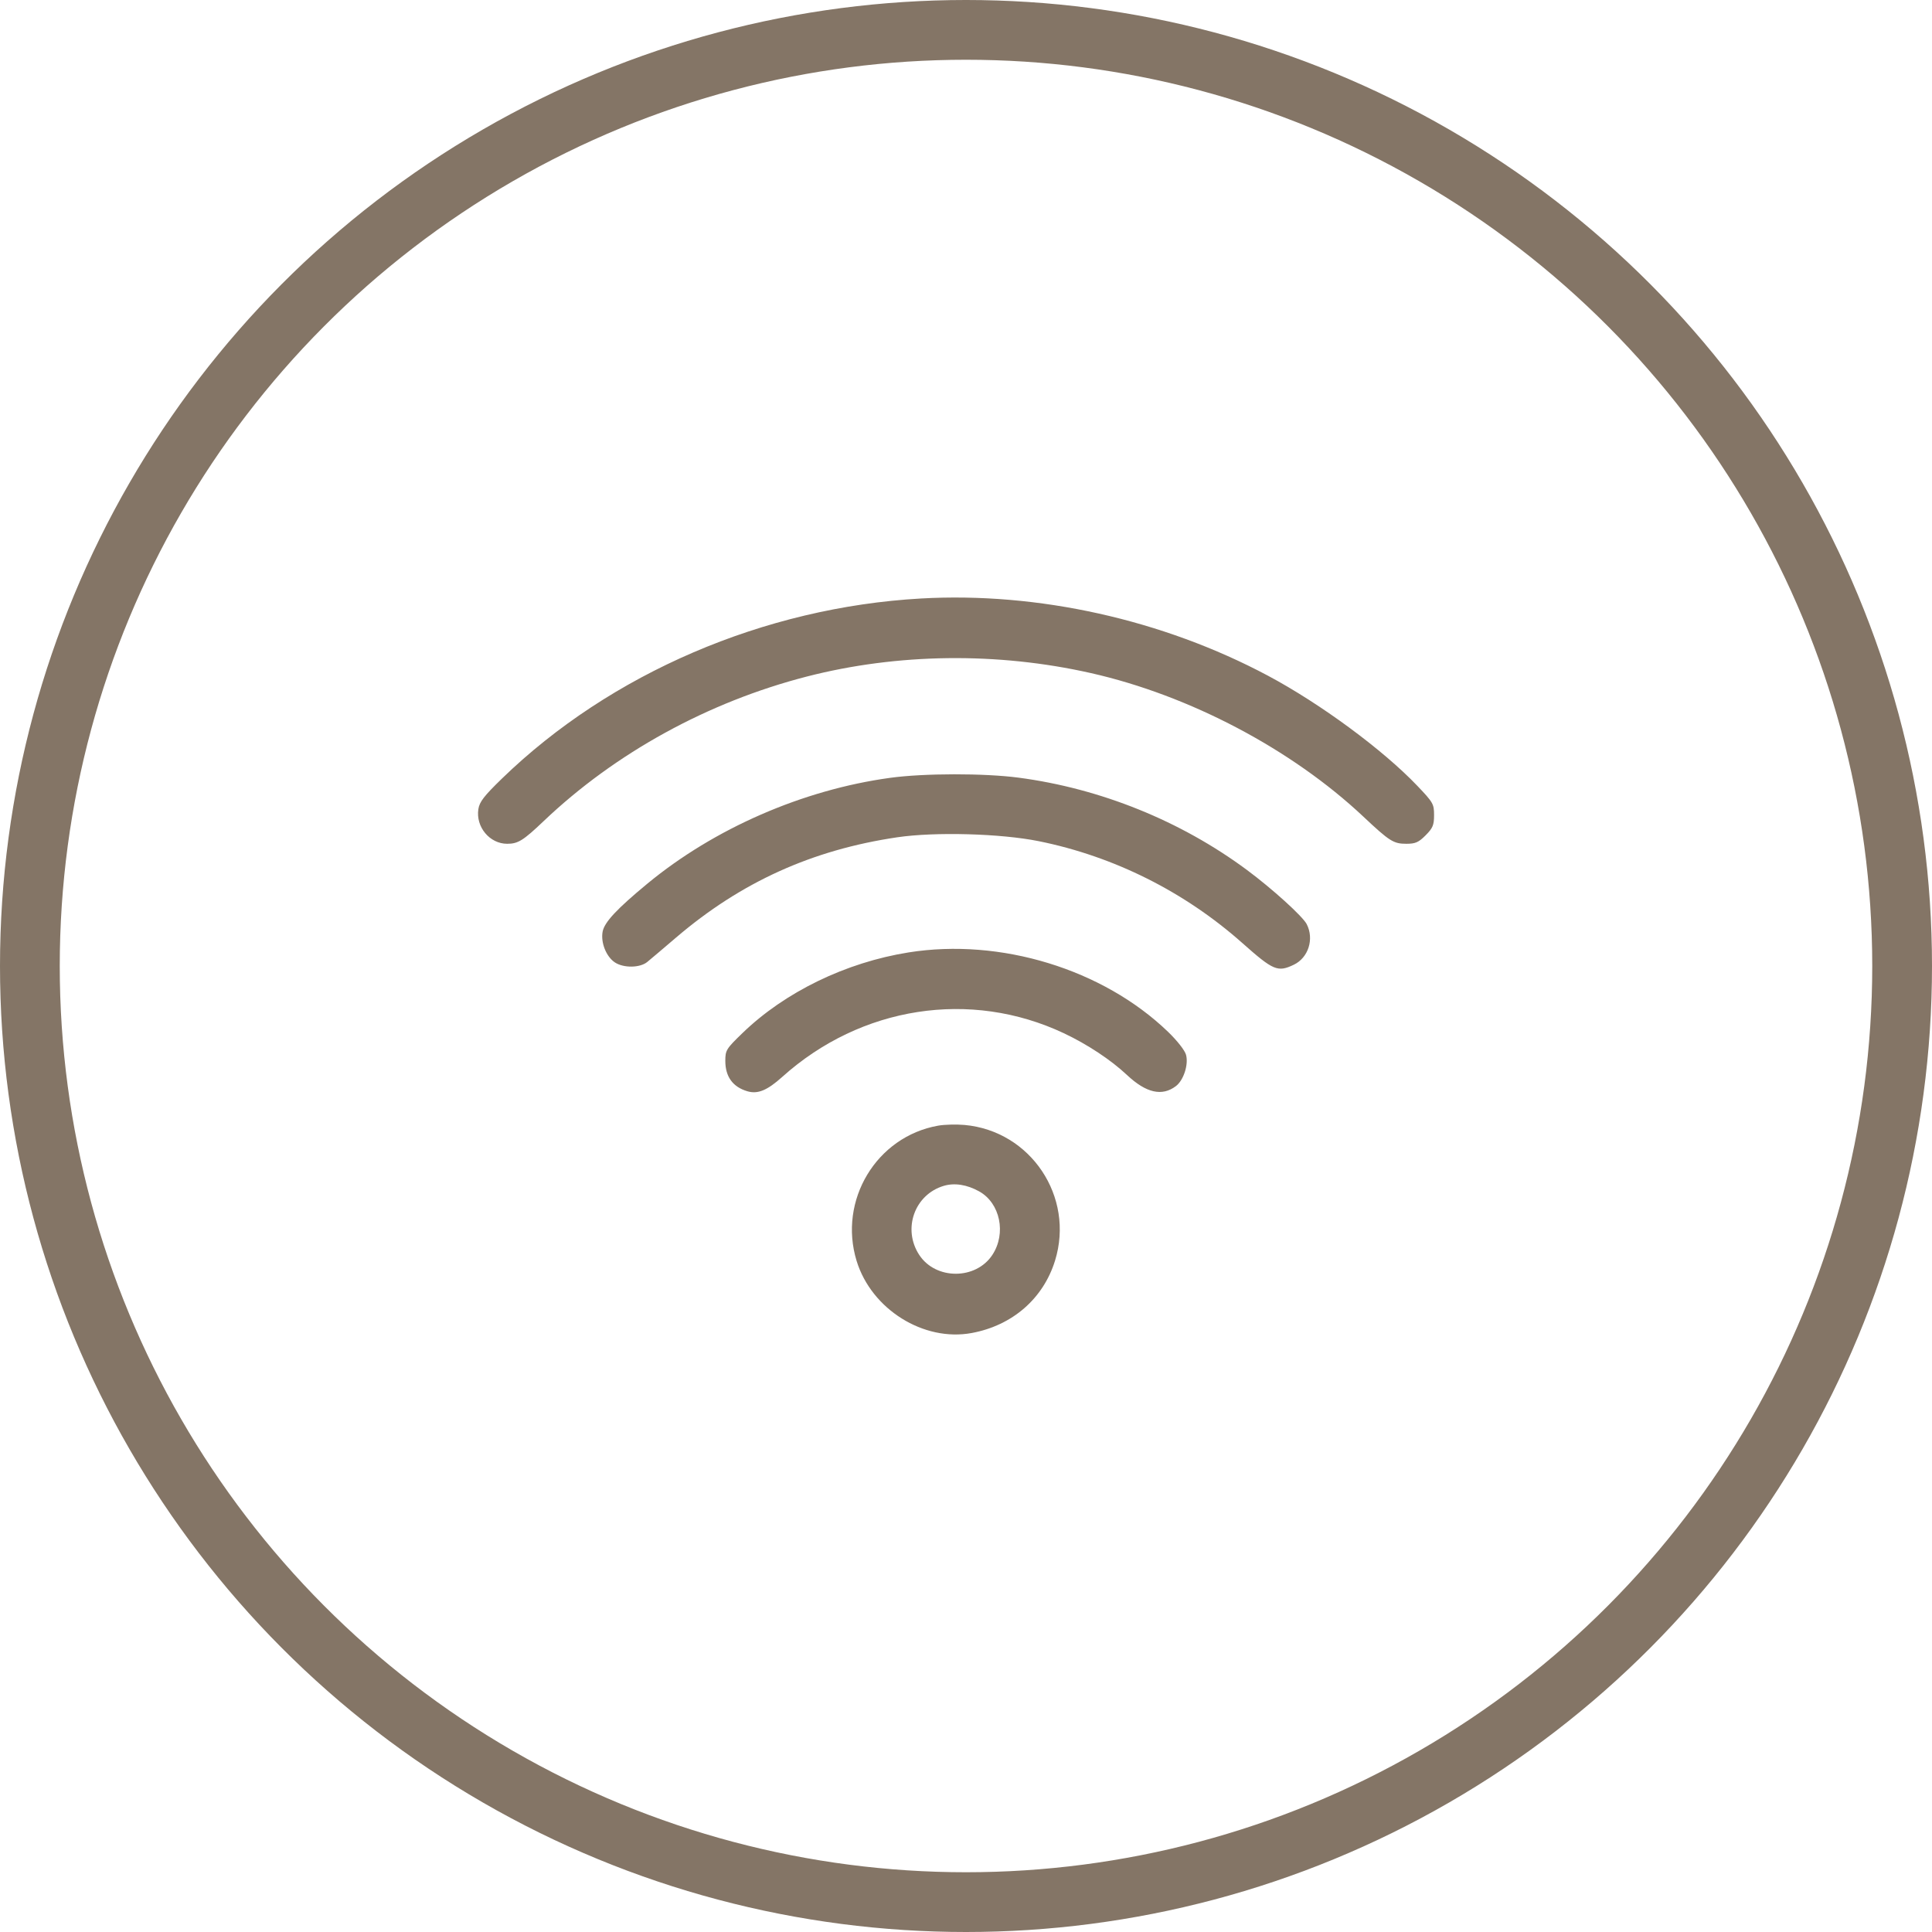 <?xml version="1.0" encoding="UTF-8"?> <svg xmlns="http://www.w3.org/2000/svg" width="97" height="97" viewBox="0 0 97 97" fill="none"> <path fill-rule="evenodd" clip-rule="evenodd" d="M46.245 30.048C38.364 30.492 30.643 33.81 25.195 39.096C24.302 39.963 24.073 40.259 24.017 40.625C23.88 41.517 24.585 42.364 25.464 42.364C26.009 42.364 26.269 42.202 27.296 41.225C30.896 37.799 35.547 35.245 40.505 33.968C45.059 32.796 50.077 32.734 54.768 33.793C59.72 34.911 64.85 37.614 68.454 41.004C69.767 42.239 69.964 42.364 70.609 42.364C71.063 42.364 71.225 42.292 71.577 41.938C71.938 41.574 72 41.425 72 40.923C72 40.368 71.954 40.286 71.16 39.454C69.439 37.647 66.291 35.327 63.657 33.923C58.373 31.108 52.123 29.717 46.245 30.048ZM44.69 39.053C40.307 39.653 35.86 41.593 32.499 44.369C30.969 45.633 30.344 46.303 30.256 46.775C30.154 47.325 30.436 48.032 30.873 48.321C31.311 48.609 32.129 48.598 32.495 48.299C32.654 48.169 33.308 47.616 33.947 47.069C37.203 44.288 40.776 42.669 45.048 42.038C46.947 41.757 50.246 41.848 52.152 42.233C55.928 42.996 59.476 44.772 62.383 47.355C63.93 48.729 64.151 48.822 64.957 48.437C65.691 48.086 65.99 47.144 65.605 46.397C65.403 46.005 63.869 44.615 62.606 43.679C59.284 41.215 55.258 39.588 51.141 39.044C49.413 38.816 46.386 38.82 44.69 39.053ZM45.623 47.817C42.468 48.319 39.41 49.804 37.275 51.87C36.462 52.657 36.416 52.73 36.416 53.266C36.416 54.057 36.791 54.573 37.522 54.789C38.044 54.943 38.518 54.748 39.278 54.065C43.23 50.516 48.724 49.665 53.414 51.876C54.592 52.432 55.778 53.216 56.583 53.973C57.544 54.876 58.344 55.058 59.039 54.53C59.426 54.236 59.681 53.446 59.547 52.958C59.486 52.735 59.102 52.246 58.639 51.8C55.375 48.658 50.23 47.084 45.623 47.817ZM47.1 56.516C44.002 57.065 42.075 60.265 43.008 63.307C43.754 65.736 46.373 67.376 48.791 66.926C50.833 66.546 52.381 65.199 52.971 63.291C53.961 60.088 51.751 56.779 48.423 56.48C48.012 56.444 47.417 56.459 47.1 56.516ZM49.161 59.816C50.216 60.403 50.533 61.925 49.824 63.004C48.995 64.265 46.981 64.267 46.154 63.008C45.3 61.709 45.912 59.978 47.381 59.539C47.922 59.377 48.547 59.474 49.161 59.816Z" fill="#847566"></path> <circle cx="48.5" cy="48.5" r="47" stroke="#847566" stroke-width="3"></circle> </svg> 